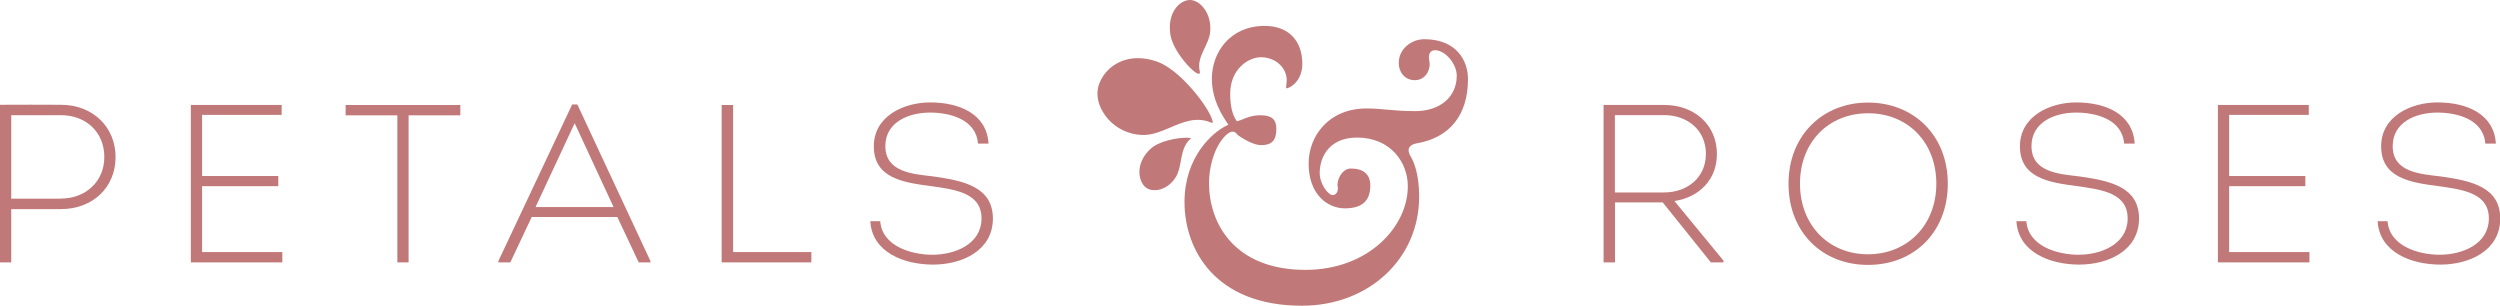 <svg xml:space="preserve" style="enable-background:new 0 0 327.1 40;" viewBox="0 0 327.1 40" y="0px" x="0px" xmlns:xlink="http://www.w3.org/1999/xlink" xmlns="http://www.w3.org/2000/svg" id="Layer_1" version="1.1">
<style type="text/css">
	.st0{fill:#C17878;}
</style>
<g>
	<g>
		<path d="M148.9,7.61c-1.16,0-2.07,0.31-2.7,0.65c-1.22,0.65-2.13,1.76-2.49,3.05c-0.33,1.17,0.01,2.59,0.9,3.8
			c1.13,1.55,2.9,2.48,4.86,2.55c1.25,0.04,2.48-0.48,3.66-0.98c1.66-0.71,3.38-1.44,5.26-0.67c0.19,0.08,0.27,0.07,0.28,0.06
			c-0.01,0,0.04-0.15-0.14-0.61c-0.76-1.96-4.31-6.44-7.18-7.41C150.44,7.73,149.62,7.61,148.9,7.61" class="st0"></path>
		<path d="M165.47,3.39c-4.54,0-6.91,3.48-6.91,6.91c0,1.93,0.63,3.76,2,5.78l0.17,0.24l-0.27,0.13
			c-1.9,0.91-5.48,4.17-5.48,9.97c0,6.26,4.02,13.58,15.36,13.58c8.75,0,15.34-6.14,15.34-14.27c0-2.82-0.62-4.46-1.15-5.34
			c-0.15-0.28-0.33-0.69-0.16-1.05c0.14-0.29,0.45-0.48,0.96-0.58l0.01,0c4.34-0.73,6.73-3.72,6.73-8.41c0-2.41-1.5-5.22-5.73-5.22
			c-1.6,0-3.33,1.2-3.33,3.13c0,1.11,0.73,2.23,2.11,2.23c0.76,0,1.22-0.39,1.47-0.71c0.44-0.57,0.54-1.34,0.42-1.8
			c-0.06-0.3-0.12-0.82,0.15-1.15c0.1-0.12,0.28-0.26,0.6-0.26c1.33,0,2.84,1.78,2.84,3.34c0,2.77-2.18,4.63-5.43,4.63
			c-1.57,0-2.69-0.1-3.68-0.19c-0.86-0.08-1.68-0.16-2.68-0.16c-4.98,0-7.59,3.63-7.59,7.21c0,4.03,2.46,5.86,4.74,5.86
			c2.24,0,3.33-0.97,3.33-2.98c0-1.46-0.88-2.23-2.55-2.23c-0.57,0-0.96,0.35-1.2,0.65c-0.45,0.58-0.62,1.35-0.51,1.77
			c0.07,0.28,0,0.58-0.17,0.8c-0.13,0.17-0.31,0.26-0.48,0.26c-0.61,0-1.71-1.46-1.71-2.89c0-2.14,1.28-4.64,4.88-4.64
			c4.37,0,6.65,3.21,6.65,6.38c0,5.25-5.12,10.93-13.4,10.93c-9.3,0-12.61-6.1-12.61-11.33c0-2.62,0.97-5.26,2.36-6.42
			c0.32-0.26,0.56-0.36,0.81-0.33c0.26,0.04,0.44,0.23,0.59,0.44c1.27,0.88,2.31,1.32,3.08,1.32c1.38,0,1.97-0.64,1.97-2.13
			c0-1.25-0.63-1.78-2.1-1.78c-1,0-1.74,0.3-2.28,0.52c-0.23,0.09-0.43,0.17-0.61,0.22l-0.18,0.04l-0.1-0.15
			c-0.51-0.76-0.77-1.92-0.77-3.43c0-3.27,2.4-4.79,4.02-4.79c1.07,0,2.04,0.43,2.68,1.17c0.56,0.65,0.79,1.47,0.66,2.31
			c-0.05,0.33-0.05,0.51-0.03,0.6c0.66-0.08,2.11-1.09,2.11-3.22C170.38,5.25,168.54,3.39,165.47,3.39" class="st0"></path>
		<path d="M156.97,9.29c-0.44-1.96,1.25-3.36,1.38-5.23c0.18-2.51-1.56-4.32-2.98-4.03c-1.42,0.29-2.66,2.04-2.22,4.6
			C153.6,7.19,157.32,10.83,156.97,9.29" class="st0"></path>
		<path d="M155.21,18.02c-1.2,0-3.56,0.42-4.68,1.46c-1.73,1.6-1.75,3.65-0.9,4.76c0.34,0.44,0.9,0.68,1.58,0.64
			c1.01-0.05,1.99-0.68,2.62-1.69c0.39-0.62,0.53-1.39,0.67-2.14c0.2-1.07,0.4-2.19,1.32-2.94c0.01-0.01,0.02-0.02,0.03-0.03
			C155.73,18.05,155.51,18.02,155.21,18.02" class="st0"></path>
	</g>
	<path d="M7.97,25.98c3.18,0,5.68-2.18,5.68-5.44c0-3.27-2.42-5.47-5.68-5.47h-6.5v10.92H7.97z M0,34.33V13.71
		c2.59,0,5.38-0.03,7.97,0c4.15,0,7.15,2.88,7.15,6.85c0,3.97-3,6.8-7.15,6.8h-6.5v6.97H0z" class="st0"></path>
	<polygon points="36.85,15.03 26.44,15.03 26.44,23.03 36.41,23.03 36.41,24.36 26.44,24.36 26.44,32.98 36.94,32.98 
		36.94,34.33 24.97,34.33 24.97,13.73 36.85,13.73" class="st0"></polygon>
	<polygon points="45.22,15.09 45.22,13.74 60.23,13.74 60.23,15.09 53.46,15.09 53.46,34.33 51.99,34.33 51.99,15.09" class="st0"></polygon>
	<path d="M70.07,27.09h10.21l-5.09-10.97L70.07,27.09z M69.57,28.39l-2.8,5.94h-1.56v-0.18l9.65-20.48h0.68l9.56,20.48
		v0.18h-1.53l-2.8-5.94H69.57z" class="st0"></path>
	<polygon points="95.92,32.98 106.16,32.98 106.16,34.33 94.42,34.33 94.42,13.74 95.92,13.74" class="st0"></polygon>
	<path d="M115.17,28.95c0.24,3.24,4.03,4.38,6.83,4.38c2.97,0,6.33-1.38,6.42-4.62c0.09-3.47-3.38-3.89-6.59-4.36
		c-3.76-0.47-7.5-1.09-7.5-5.21c0-3.94,3.92-5.74,7.36-5.74c3.83,0,7.42,1.5,7.65,5.39h-1.38c-0.24-3.18-3.68-4.06-6.27-4.06
		c-2.88,0-5.85,1.29-5.85,4.38c0,3.41,3.53,3.65,6.24,3.97c3.97,0.56,7.91,1.35,7.83,5.65c-0.09,4.06-4,5.89-7.83,5.89
		c-3.77,0-7.98-1.59-8.21-5.68H115.17z" class="st0"></path>
	<path d="M217.73,25.18c3,0,5.47-1.91,5.47-5.06c0-3.09-2.41-5.06-5.47-5.06h-6.44v10.12H217.73z M225.5,34.1v0.23
		h-1.65l-6.3-7.85h-6.24v7.85h-1.5v-20.6h7.91c4,0,6.92,2.62,6.92,6.42c0,3.41-2.38,5.68-5.56,6.15L225.5,34.1z" class="st0"></path>
	<path d="M244.4,33.27c5.15,0,8.95-3.8,8.95-9.24c0-5.42-3.74-9.21-8.92-9.21c-5.18,0-8.92,3.77-8.92,9.21
		S239.28,33.27,244.4,33.27 M244.4,34.66c-5.97,0-10.39-4.27-10.39-10.62s4.5-10.62,10.39-10.62c5.97,0,10.45,4.27,10.45,10.62
		C254.85,30.27,250.55,34.66,244.4,34.66" class="st0"></path>
	<path d="M265.13,28.95c0.24,3.24,4.03,4.38,6.83,4.38c2.97,0,6.33-1.38,6.42-4.62c0.09-3.47-3.38-3.89-6.59-4.36
		c-3.76-0.47-7.5-1.09-7.5-5.21c0-3.94,3.92-5.74,7.36-5.74c3.83,0,7.42,1.5,7.65,5.39h-1.38c-0.24-3.18-3.68-4.06-6.27-4.06
		c-2.88,0-5.85,1.29-5.85,4.38c0,3.41,3.53,3.65,6.24,3.97c3.97,0.56,7.92,1.35,7.83,5.65c-0.09,4.06-4,5.89-7.83,5.89
		c-3.77,0-7.97-1.59-8.21-5.68H265.13z" class="st0"></path>
	<polygon points="302.08,15.03 291.66,15.03 291.66,23.03 301.63,23.03 301.63,24.36 291.66,24.36 291.66,32.98 
		302.17,32.98 302.17,34.33 290.19,34.33 290.19,13.73 302.08,13.73" class="st0"></polygon>
	<path d="M312.39,28.95c0.24,3.24,4.03,4.38,6.83,4.38c2.97,0,6.33-1.38,6.42-4.62c0.09-3.47-3.38-3.89-6.59-4.36
		c-3.76-0.47-7.5-1.09-7.5-5.21c0-3.94,3.92-5.74,7.36-5.74c3.83,0,7.42,1.5,7.65,5.39h-1.38c-0.24-3.18-3.68-4.06-6.27-4.06
		c-2.88,0-5.85,1.29-5.85,4.38c0,3.41,3.53,3.65,6.24,3.97c3.97,0.56,7.91,1.35,7.83,5.65c-0.09,4.06-4,5.89-7.83,5.89
		c-3.77,0-7.98-1.59-8.21-5.68H312.39z" class="st0"></path>
</g>
</svg>

